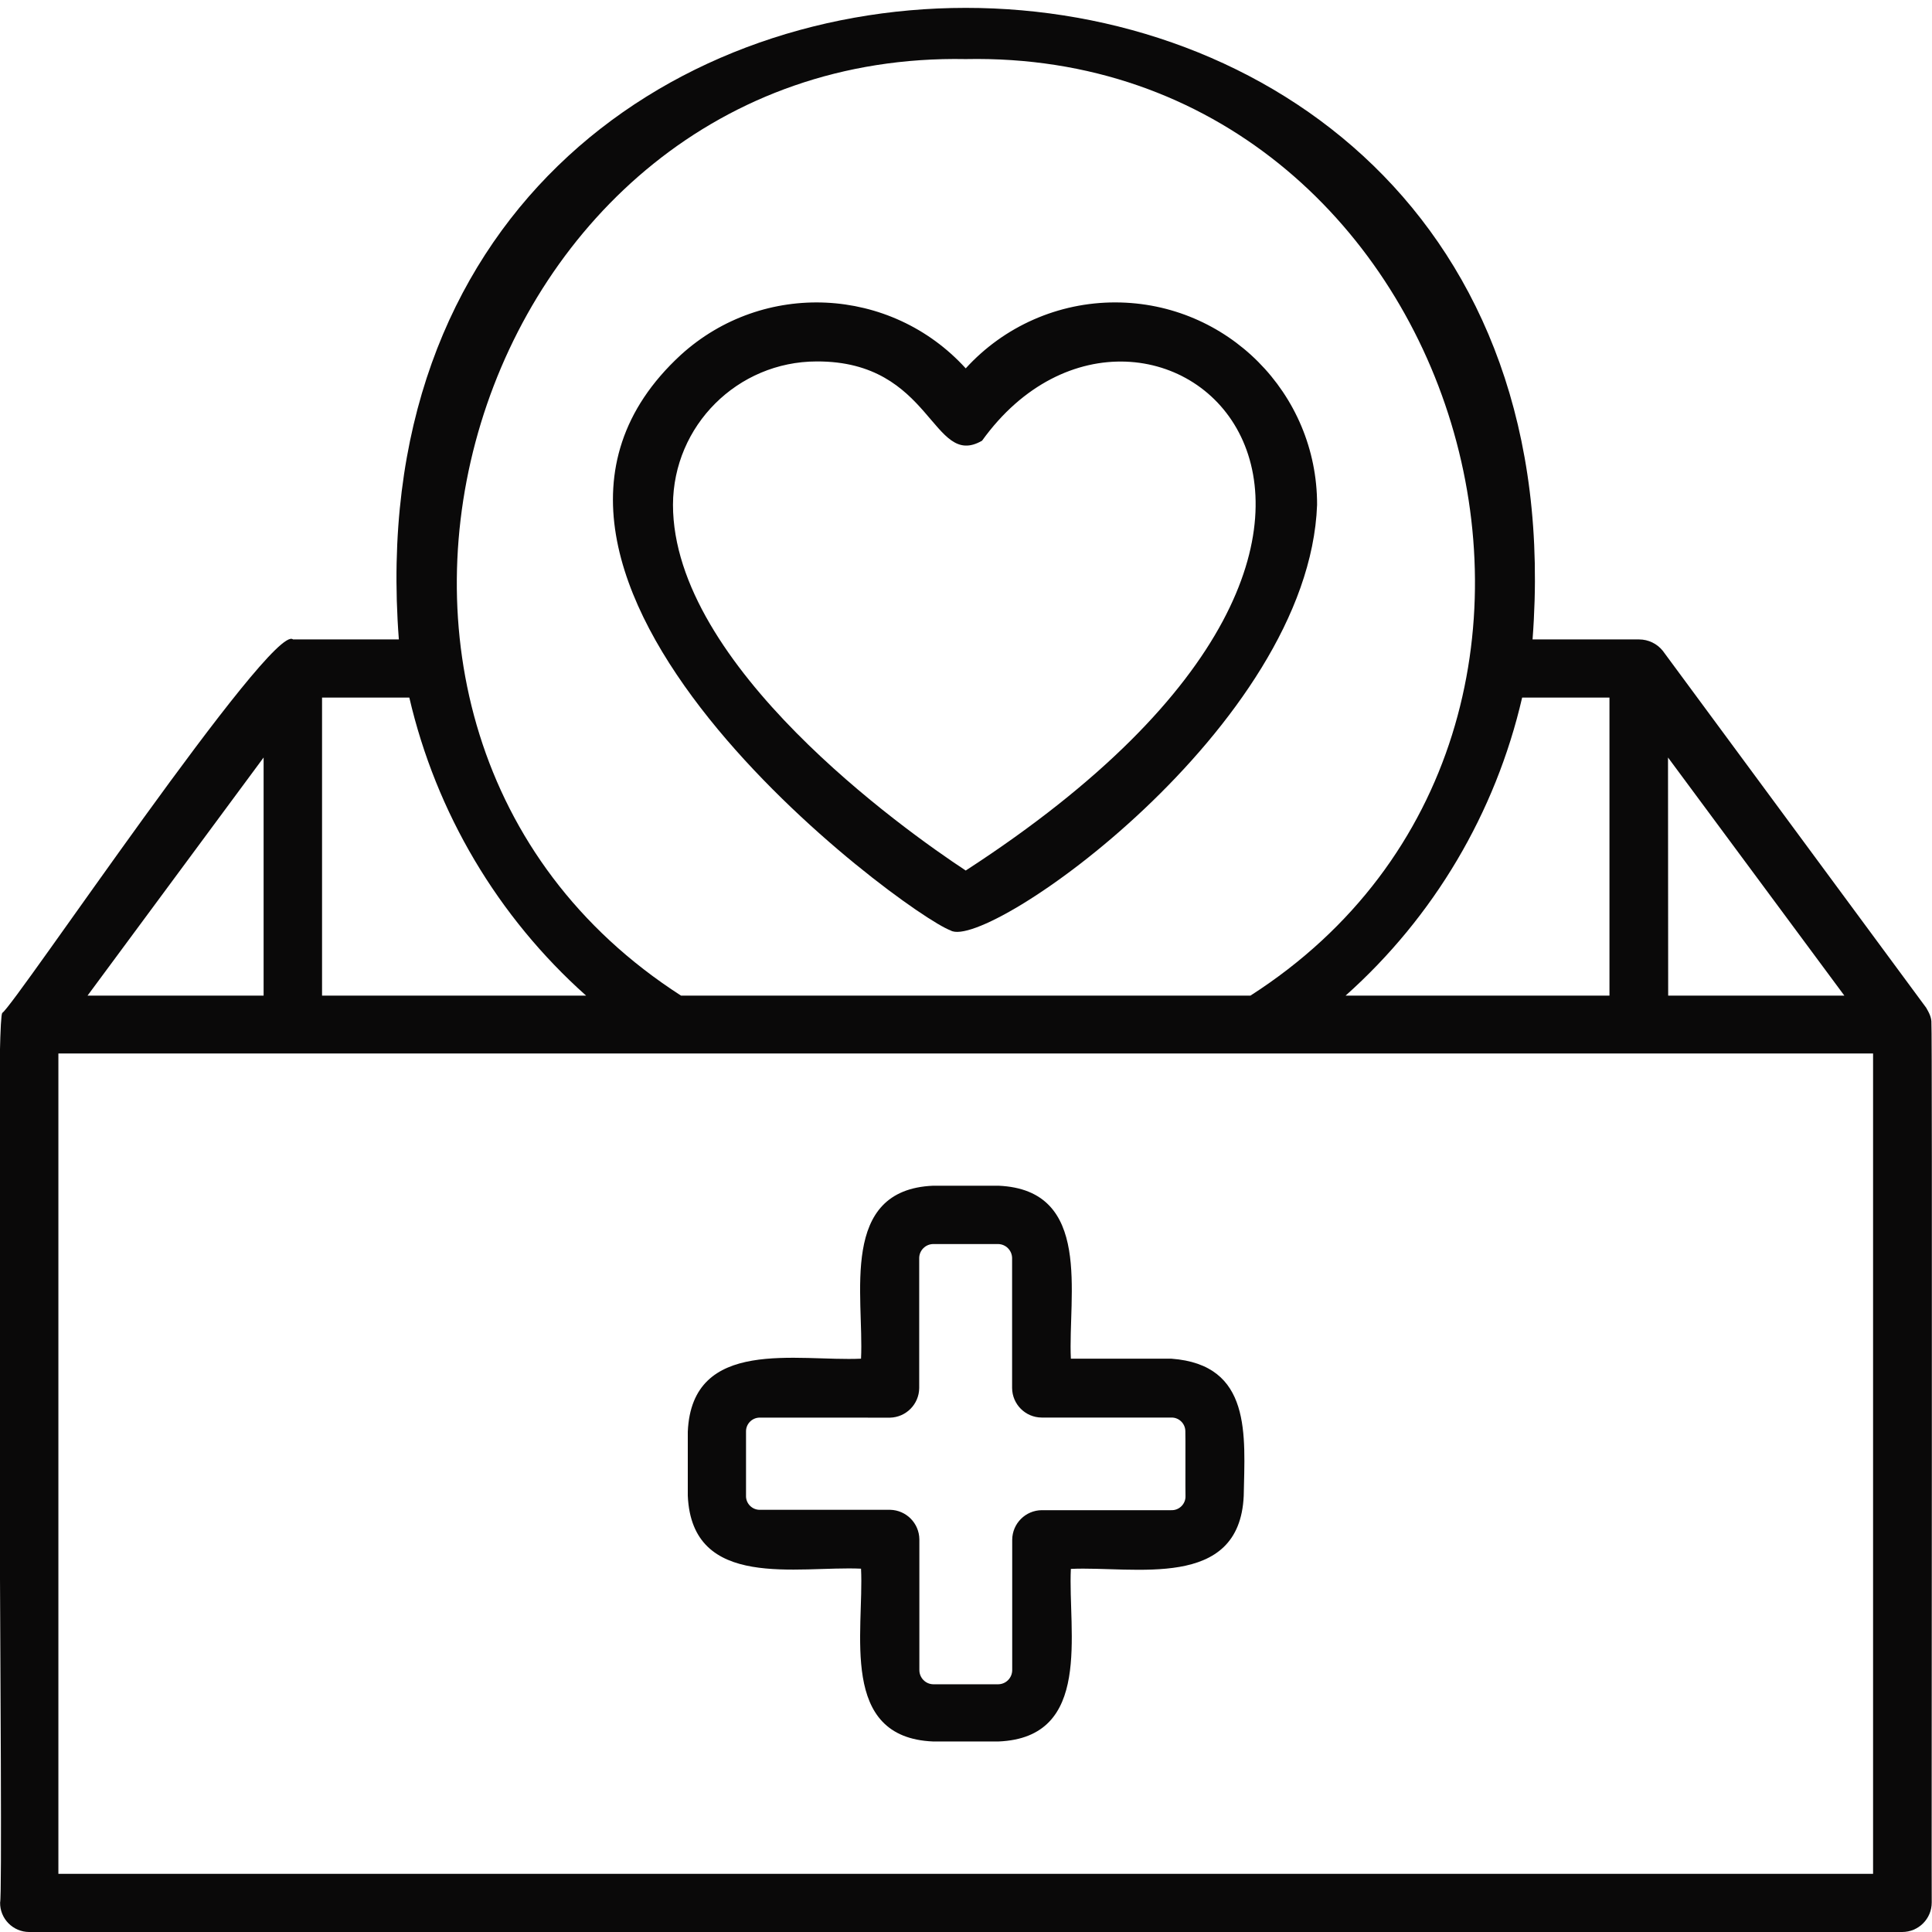 <svg xmlns="http://www.w3.org/2000/svg" fill="none" viewBox="0 0 36 36" height="36" width="36">
<g clip-path="url(#clip0_586_1735)">
<path fill="#0A0909" d="M35.989 19.068C35.994 18.959 35.943 18.867 35.891 18.777L30.983 12.126C30.876 11.993 30.715 11.916 30.545 11.915H28.557C29.755 -3.78 6.234 -3.772 7.432 11.915H5.46C5.079 11.575 0.256 18.76 0.042 18.874C-0.116 19.071 0.072 35.236 0.002 35.45C-0.003 35.752 0.242 36 0.545 36H35.445C35.749 36 35.995 35.754 35.995 35.45C35.989 35.418 36.008 19.095 35.989 19.068ZM31.081 14.115L34.367 18.552H31.084L31.081 14.115ZM29.99 12.998V18.552H25.073C26.718 17.085 27.867 15.145 28.363 12.998H29.99ZM17.995 1.101C27.262 0.914 31.08 13.563 23.3 18.552C23.301 18.552 12.69 18.552 12.69 18.552C4.902 13.545 8.765 0.928 17.995 1.101ZM10.921 18.552H6.001V12.998H7.627C8.126 15.145 9.276 17.085 10.921 18.552ZM4.912 14.115V18.552H1.631L4.912 14.115ZM34.902 34.916H1.088V19.63H34.902V34.916Z"></path>
<path fill="#0A0909" d="M21.825 25.317H19.954C19.898 24.142 20.369 22.169 18.603 22.094H17.389C15.628 22.169 16.102 24.148 16.044 25.317C14.862 25.372 12.894 24.906 12.816 26.677V27.871C12.894 29.64 14.865 29.176 16.044 29.23C16.103 30.401 15.627 32.378 17.389 32.45H18.603C20.367 32.38 19.898 30.405 19.954 29.234C21.136 29.18 23.095 29.642 23.175 27.874C23.196 26.745 23.333 25.428 21.825 25.317ZM22.09 27.875C22.096 28.023 21.972 28.146 21.825 28.14H19.413C19.11 28.142 18.864 28.387 18.861 28.69V31.119C18.861 31.263 18.747 31.381 18.603 31.384H17.389C17.245 31.381 17.131 31.263 17.131 31.119V28.684C17.128 28.383 16.887 28.14 16.587 28.133H14.166C14.018 28.139 13.895 28.016 13.901 27.868V26.674C13.899 26.533 14.013 26.417 14.154 26.415C14.154 26.414 16.58 26.417 16.584 26.416C16.884 26.409 17.125 26.165 17.128 25.865V23.439C17.131 23.298 17.245 23.184 17.387 23.181H18.6C18.742 23.184 18.855 23.298 18.859 23.439V25.864C18.862 26.167 19.107 26.412 19.41 26.414H21.822C21.963 26.409 22.082 26.52 22.087 26.661C22.092 26.672 22.086 27.862 22.09 27.875Z"></path>
<path fill="#0A0909" d="M17.712 17.337C18.383 17.745 24.391 13.538 24.542 9.406C24.546 7.326 22.863 5.638 20.785 5.635C19.723 5.633 18.71 6.079 17.995 6.864C16.598 5.329 14.221 5.217 12.685 6.614C8.249 10.699 16.848 17.017 17.712 17.337ZM15.219 6.735C17.381 6.726 17.366 8.75 18.299 8.212C21.356 3.962 28.212 9.596 17.995 16.221C16.839 15.46 12.54 12.4 12.54 9.405C12.546 7.93 13.743 6.736 15.219 6.735Z"></path>
</g>
<defs>
<clipPath id="clip0_586_1735">
<rect fill="white" height="36" width="36"></rect>
</clipPath>
</defs>
</svg>
